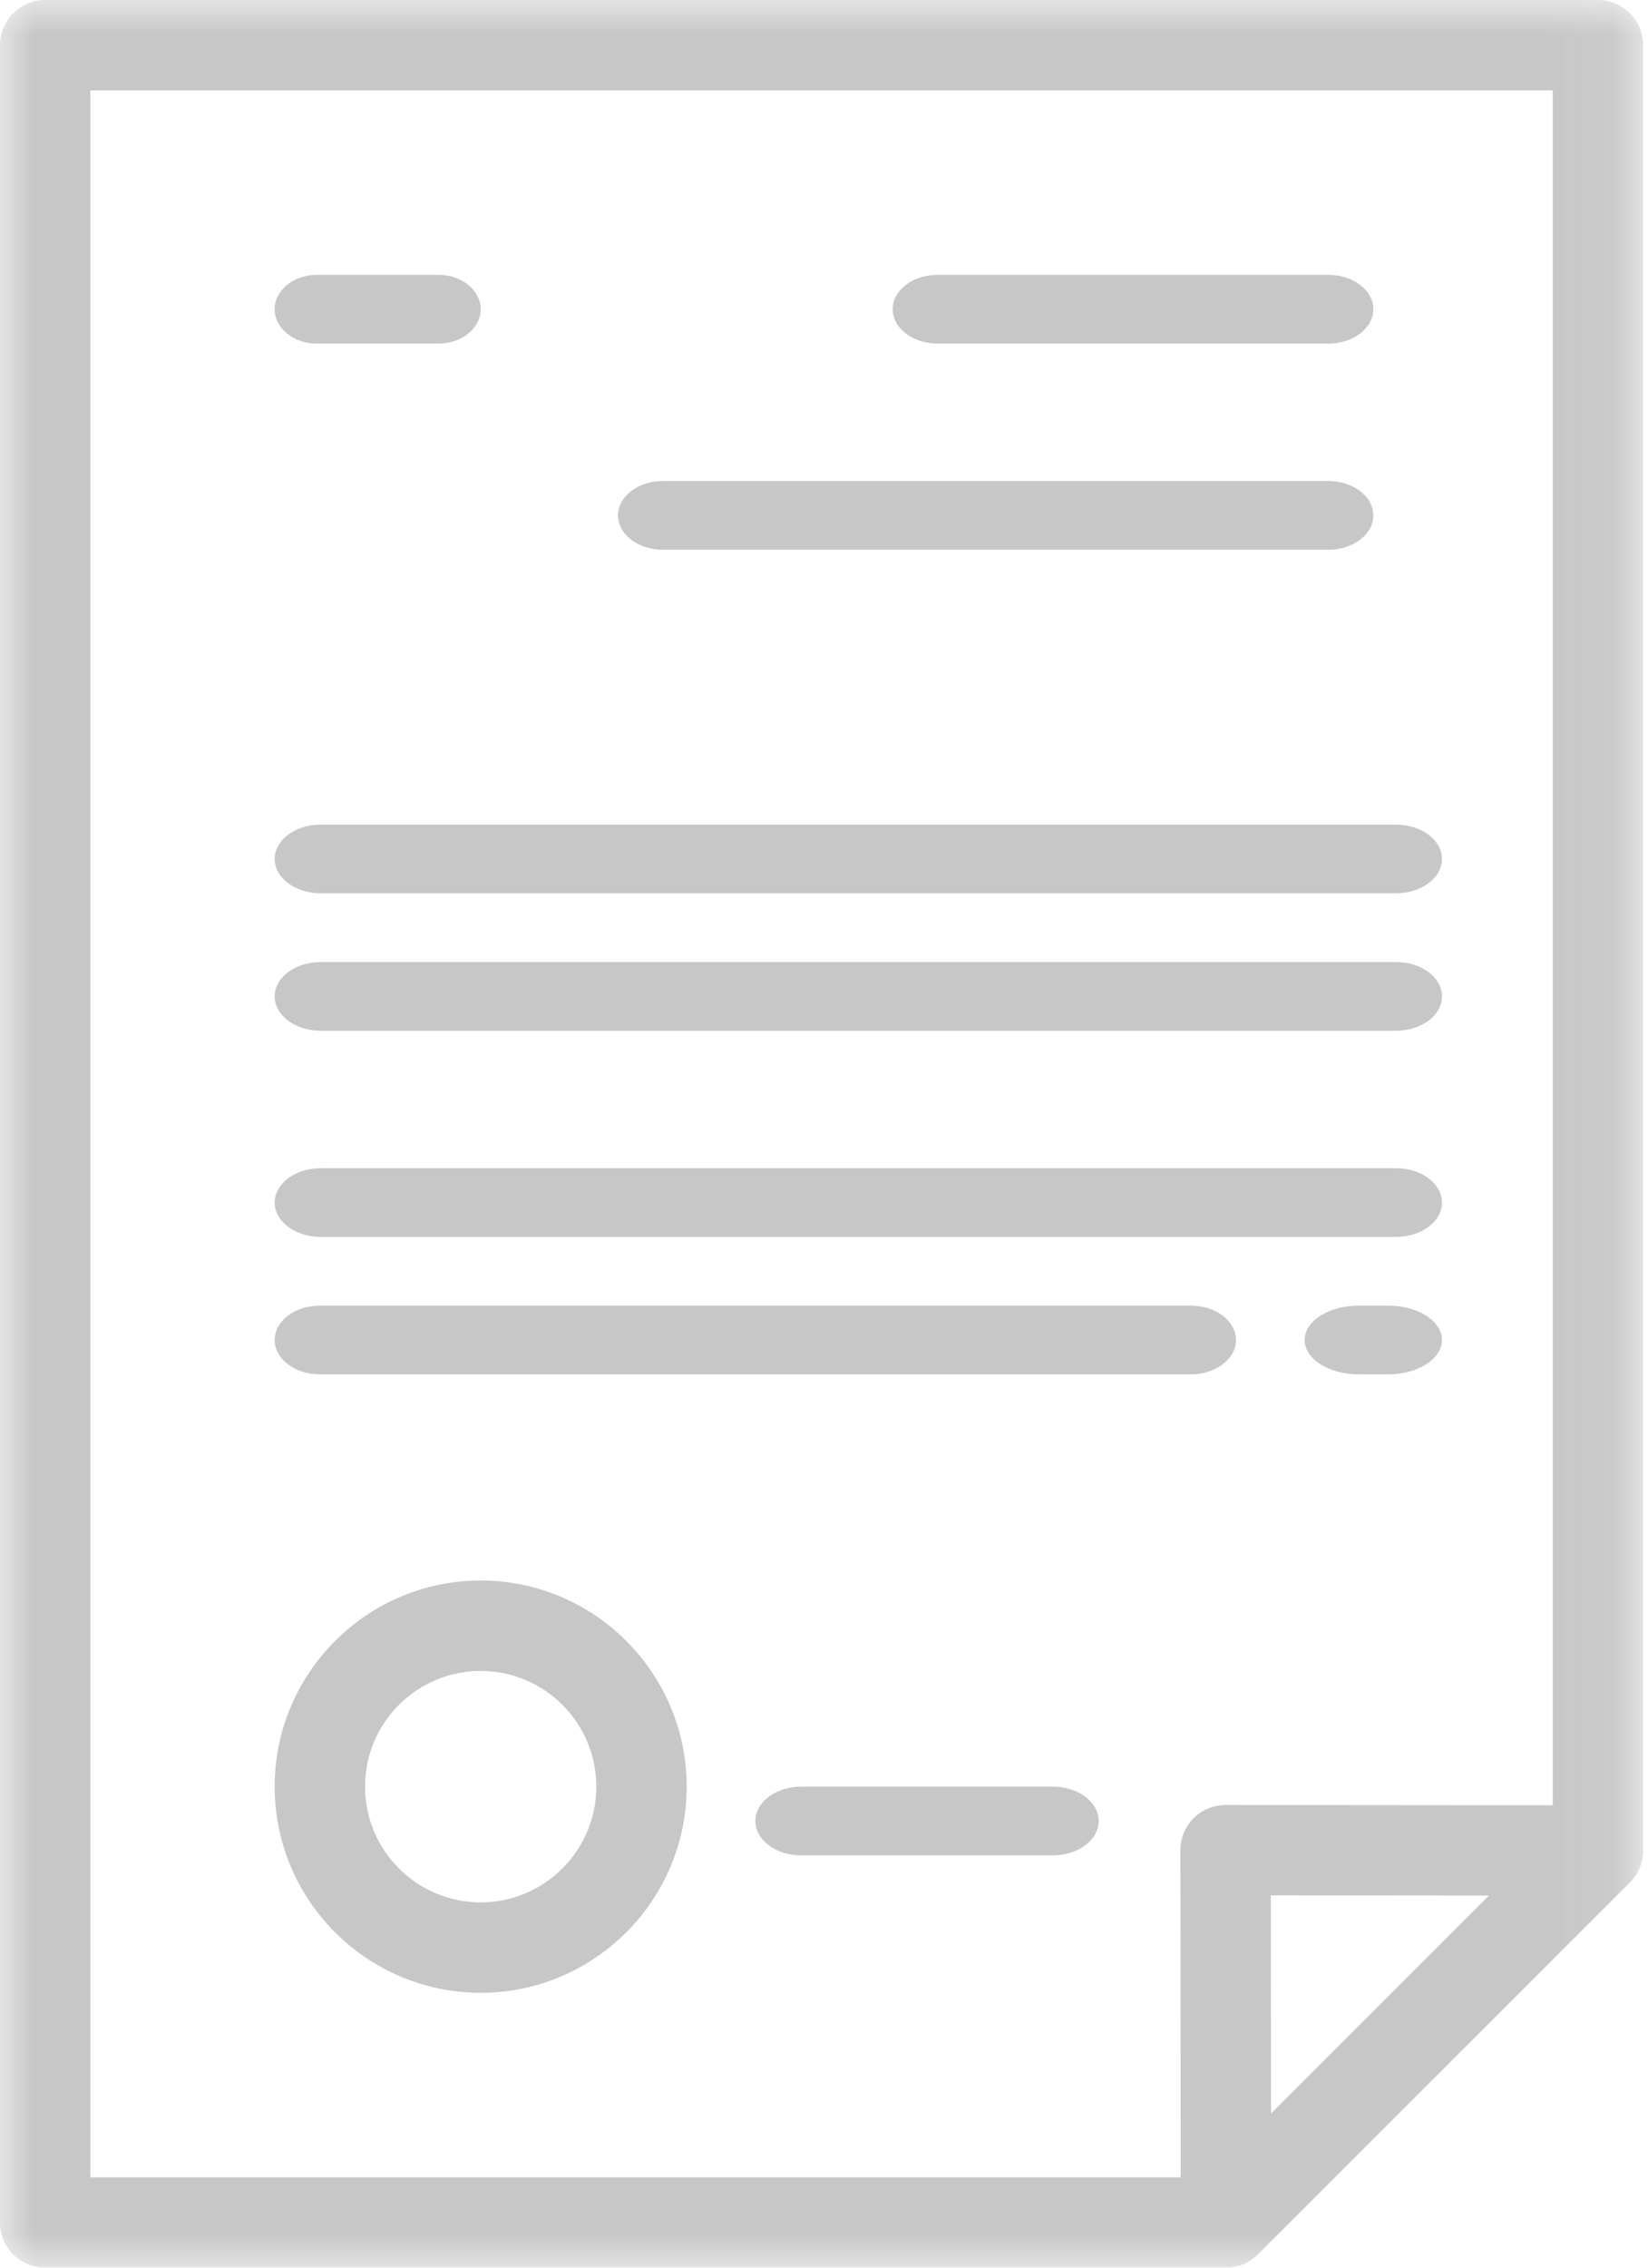 <?xml version="1.0" encoding="UTF-8"?>
<svg width="24px" height="33px" viewBox="0 0 24 33" version="1.1" xmlns="http://www.w3.org/2000/svg" xmlns:xlink="http://www.w3.org/1999/xlink">
    <!-- Generator: Sketch 49.1 (51147) - http://www.bohemiancoding.com/sketch -->
    <title>contrat</title>
    <desc>Created with Sketch.</desc>
    <defs>
        <polygon id="path-1" points="3.30275229e-05 1.1e-05 23.929 1.1e-05 23.929 33 3.30275229e-05 33"></polygon>
    </defs>
    <g id="FINAL" stroke="none" stroke-width="1" fill="none" fill-rule="evenodd" opacity="0.596">
        <g id="03_presta" transform="translate(-33, -390)">
            <g id="contrat" transform="translate(33, 390)">
                <g id="Group-3">
                    <mask id="mask-2" fill="white">
                        <use xlink:href="#path-1"></use>
                    </mask>
                    <g id="Clip-2"></g>
                    <path d="M22.613,26.271 L17.849,26.267 L17.848,26.267 C17.674,26.267 17.506,26.336 17.383,26.459 C17.26,26.583 17.19,26.75 17.19,26.925 L17.195,31.685 L1.316,31.685 L1.316,1.315 L22.613,1.315 L22.613,26.271 Z M18.51,30.757 L18.507,27.582 L21.684,27.585 L18.51,30.757 Z M23.271,1.1e-05 L0.658,1.1e-05 C0.295,1.1e-05 3.30275229e-05,0.294 3.30275229e-05,0.657 L3.30275229e-05,32.343 C3.30275229e-05,32.706 0.295,33 0.658,33 L17.853,33 C18.028,33 18.195,32.931 18.318,32.808 L23.737,27.394 C23.86,27.27 23.929,27.103 23.929,26.929 L23.929,0.657 C23.929,0.294 23.635,1.1e-05 23.271,1.1e-05 Z" id="Fill-1" fill="#A1A1A1" mask="url(#mask-2)"></path>
                </g>
                <path d="M7,27.684 C6.071,27.684 5.316,26.929 5.316,26 C5.316,25.071 6.071,24.316 7,24.316 C7.929,24.316 8.684,25.071 8.684,26 C8.684,26.929 7.929,27.684 7,27.684 M7,23 C5.346,23 4,24.346 4,26 C4,27.654 5.346,29 7,29 C8.654,29 10,27.654 10,26 C10,24.346 8.654,23 7,23" id="Fill-4" fill="#A1A1A1"></path>
                <path d="M15.333,26 L11.667,26 C11.299,26 11,26.224 11,26.5 C11,26.776 11.299,27 11.667,27 L15.333,27 C15.701,27 16,26.776 16,26.5 C16,26.224 15.701,26 15.333,26" id="Fill-6" fill="#A1A1A1"></path>
                <path d="M6.388,4 L4.612,4 C4.274,4 4,4.224 4,4.5 C4,4.776 4.274,5 4.612,5 L6.388,5 C6.726,5 7,4.776 7,4.5 C7,4.224 6.726,4 6.388,4" id="Fill-8" fill="#A1A1A1"></path>
                <path d="M19.346,4 L13.654,4 C13.293,4 13,4.224 13,4.5 C13,4.776 13.293,5 13.654,5 L19.346,5 C19.707,5 20,4.776 20,4.5 C20,4.224 19.707,4 19.346,4" id="Fill-10" fill="#A1A1A1"></path>
                <path d="M19.345,7 L9.655,7 C9.293,7 9,7.224 9,7.5 C9,7.776 9.293,8 9.655,8 L19.345,8 C19.707,8 20,7.776 20,7.5 C20,7.224 19.707,7 19.345,7" id="Fill-12" fill="#A1A1A1"></path>
                <path d="M20.328,12 L4.672,12 C4.301,12 4,12.224 4,12.5 C4,12.776 4.301,13 4.672,13 L20.328,13 C20.699,13 21,12.776 21,12.5 C21,12.224 20.699,12 20.328,12" id="Fill-14" fill="#A1A1A1"></path>
                <path d="M20.328,14 L4.672,14 C4.301,14 4,14.224 4,14.5 C4,14.776 4.301,15 4.672,15 L20.328,15 C20.699,15 21,14.776 21,14.5 C21,14.224 20.699,14 20.328,14" id="Fill-16" fill="#A1A1A1"></path>
                <path d="M20.328,17 L4.672,17 C4.301,17 4,17.224 4,17.5 C4,17.776 4.301,18 4.672,18 L20.328,18 C20.699,18 21,17.776 21,17.5 C21,17.224 20.699,17 20.328,17" id="Fill-18" fill="#A1A1A1"></path>
                <path d="M20.216,19 L19.784,19 C19.351,19 19,19.224 19,19.5 C19,19.776 19.351,20 19.784,20 L20.216,20 C20.649,20 21,19.776 21,19.5 C21,19.224 20.649,19 20.216,19" id="Fill-20" fill="#A1A1A1"></path>
                <path d="M17.341,19 L4.659,19 C4.295,19 4,19.224 4,19.5 C4,19.776 4.295,20 4.659,20 L17.341,20 C17.705,20 18,19.776 18,19.5 C18,19.224 17.705,19 17.341,19" id="Fill-22" fill="#A1A1A1"></path>
            </g>
        </g>
    </g>
</svg>
